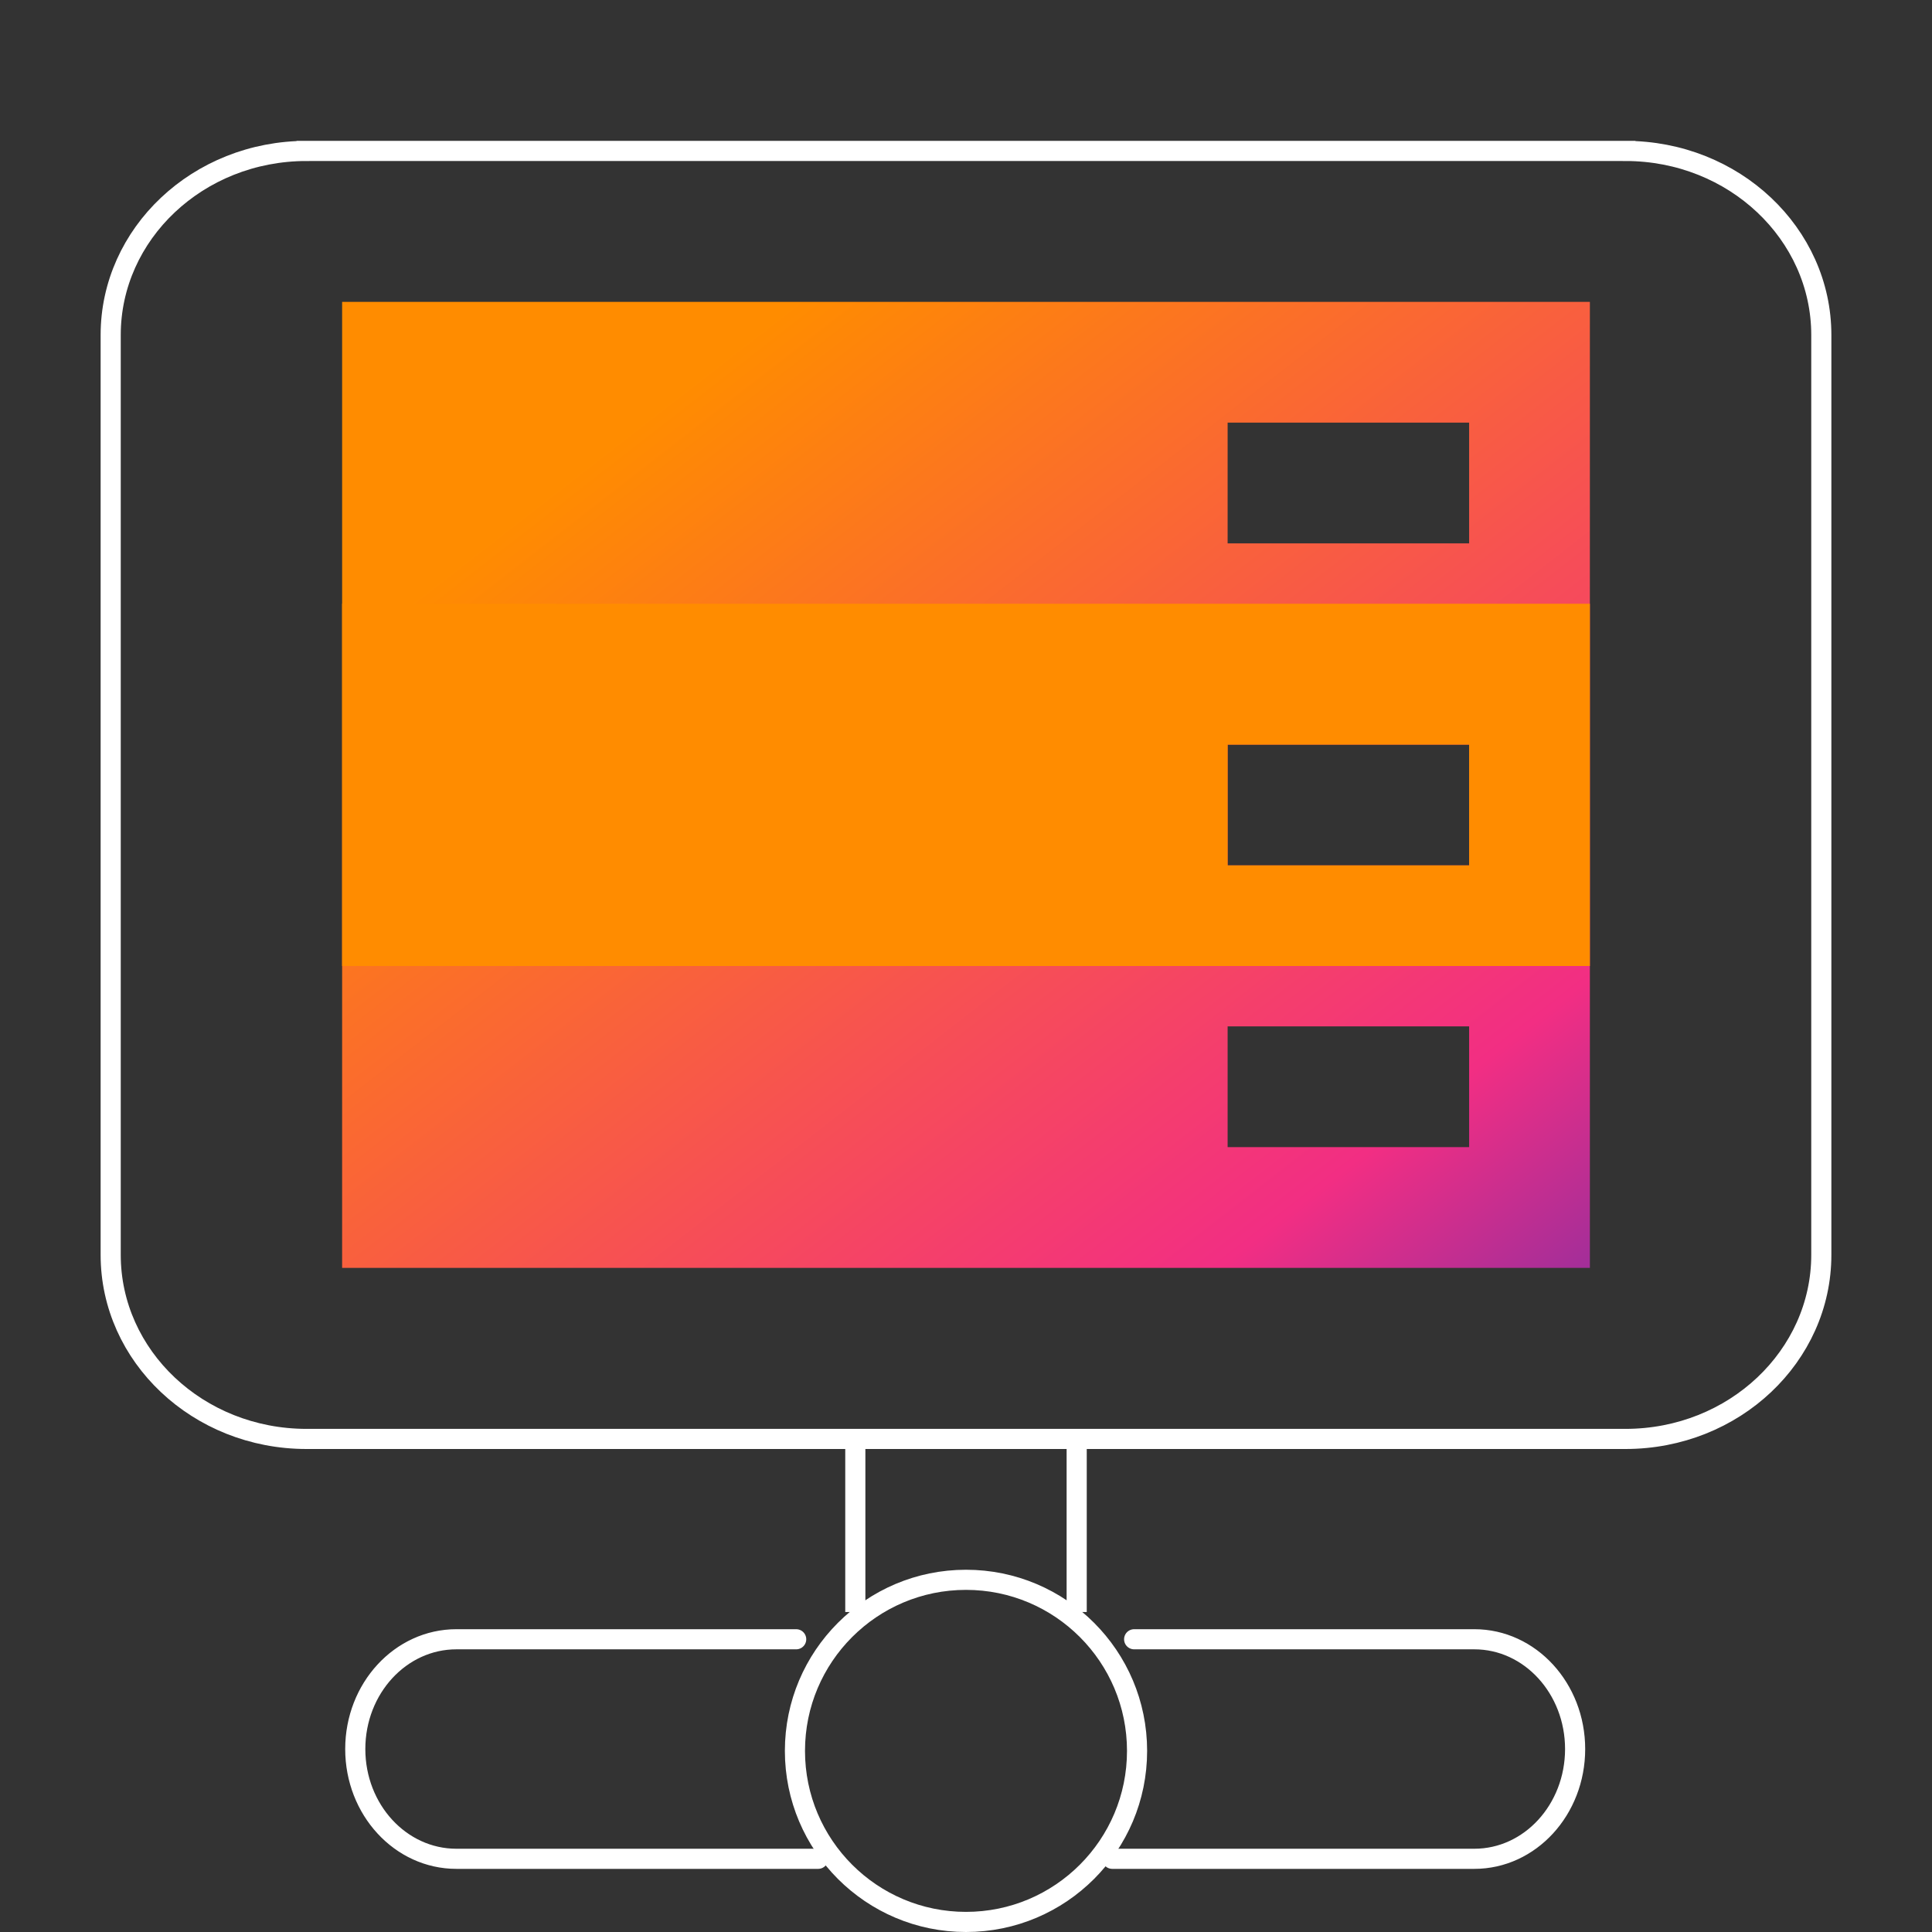 <svg width="96" height="96" viewBox="0 0 96 96" fill="none" xmlns="http://www.w3.org/2000/svg">
<rect x="0" y="0" width="96" height="96" fill="#333333" stroke="none"/>
<path d="M80.765 7.5C80.765 7.5 80.765 7.5 80.765 7V7.5C86.17 7.5 90.5 11.621 90.5 16.645V62.355C90.5 67.379 86.17 71.5 80.765 71.5H15.235C9.829 71.5 5.5 67.379 5.5 62.355V16.645C5.5 11.621 9.829 7.5 15.235 7.5V7C15.235 7.5 15.235 7.5 15.235 7.5H15.236H15.237H15.239H15.242H15.245H15.248H15.252H15.256H15.261H15.267H15.273H15.279H15.286H15.294H15.302H15.31H15.319H15.329H15.339H15.35H15.361H15.372H15.384H15.397H15.41H15.423H15.437H15.452H15.467H15.482H15.498H15.515H15.531H15.549H15.567H15.585H15.604H15.623H15.643H15.663H15.684H15.705H15.727H15.749H15.771H15.794H15.818H15.842H15.866H15.891H15.916H15.942H15.968H15.995H16.022H16.049H16.077H16.105H16.134H16.163H16.193H16.223H16.254H16.285H16.316H16.348H16.381H16.413H16.446H16.48H16.514H16.548H16.583H16.618H16.654H16.69H16.726H16.763H16.8H16.838H16.876H16.915H16.954H16.993H17.033H17.073H17.113H17.154H17.195H17.237H17.279H17.322H17.364H17.408H17.451H17.495H17.54H17.584H17.629H17.675H17.721H17.767H17.814H17.86H17.908H17.956H18.004H18.052H18.101H18.15H18.2H18.249H18.299H18.35H18.401H18.452H18.504H18.556H18.608H18.661H18.714H18.767H18.821H18.875H18.929H18.984H19.039H19.094H19.15H19.206H19.262H19.319H19.376H19.433H19.491H19.549H19.607H19.666H19.725H19.784H19.843H19.903H19.963H20.024H20.085H20.146H20.207H20.269H20.331H20.393H20.456H20.518H20.582H20.645H20.709H20.773H20.837H20.902H20.966H21.032H21.097H21.163H21.229H21.295H21.362H21.428H21.495H21.563H21.63H21.698H21.767H21.835H21.904H21.973H22.042H22.111H22.181H22.251H22.321H22.392H22.462H22.533H22.604H22.676H22.747H22.82H22.892H22.964H23.037H23.11H23.183H23.256H23.33H23.403H23.477H23.552H23.626H23.701H23.776H23.851H23.926H24.002H24.078H24.154H24.23H24.306H24.383H24.46H24.537H24.614H24.692H24.77H24.847H24.925H25.004H25.082H25.161H25.24H25.319H25.398H25.477H25.557H25.637H25.717H25.797H25.877H25.958H26.038H26.119H26.2H26.281H26.363H26.444H26.526H26.608H26.69H26.772H26.854H26.937H27.02H27.102H27.185H27.268H27.352H27.435H27.519H27.602H27.686H27.77H27.855H27.939H28.023H28.108H28.193H28.277H28.362H28.448H28.533H28.618H28.704H28.789H28.875H28.961H29.047H29.133H29.219H29.305H29.392H29.478H29.565H29.652H29.739H29.826H29.913H30H30.087H30.175H30.262H30.35H30.438H30.525H30.613H30.701H30.789H30.877H30.966H31.054H31.142H31.231H31.32H31.408H31.497H31.586H31.674H31.763H31.852H31.942H32.031H32.12H32.209H32.298H32.388H32.477H32.567H32.656H32.746H32.836H32.925H33.015H33.105H33.195H33.285H33.375H33.465H33.555H33.645H33.735H33.825H33.916H34.006H34.096H34.186H34.277H34.367H34.457H34.548H34.638H34.729H34.819H34.91H35H35.091H35.181H35.272H35.362H35.453H35.543H35.634H35.724H35.815H35.906H35.996H36.087H36.177H36.268H36.358H36.449H36.539H36.63H36.721H36.811H36.901H36.992H37.082H37.173H37.263H37.354H37.444H37.534H37.624H37.715H37.805H37.895H37.985H38.075H38.166H38.256H38.346H38.435H38.525H38.615H38.705H38.795H38.885H38.974H39.064H39.153H39.243H39.332H39.422H39.511H39.6H39.69H39.779H39.868H39.957H40.046H40.134H40.223H40.312H40.401H40.489H40.578H40.666H40.754H40.842H40.931H41.019H41.106H41.194H41.282H41.37H41.457H41.545H41.632H41.719H41.807H41.894H41.981H42.068H42.154H42.241H42.327H42.414H42.5H42.586H42.672H42.758H42.844H42.93H43.015H43.101H43.186H43.271H43.356H43.441H43.526H43.611H43.695H43.78H43.864H43.948H44.032H44.116H44.2H44.283H44.367H44.45H44.533H44.616H44.699H44.781H44.864H44.946H45.028H45.11H45.192H45.273H45.355H45.436H45.517H45.598H45.679H45.76H45.84H45.92H46.001H46.08H46.16H46.24H46.319H46.398H46.477H46.556H46.635H46.713H46.791H46.869H46.947H47.025H47.102H47.179H47.256H47.333H47.41H47.486H47.562H47.638H47.714H47.789H47.864H47.94H48.014H48.089H48.163H48.238H48.312H48.385H48.459H48.532H48.605H48.678H48.751H48.823H48.895H48.967H49.038H49.11H49.181H49.252H49.322H49.393H49.463H49.533H49.602H49.672H49.741H49.81H49.878H49.947H50.015H50.075H50.135H50.196H50.257H50.318H50.379H50.441H50.503H50.565H50.627H50.689H50.752H50.815H50.878H50.941H51.005H51.069H51.133H51.197H51.261H51.326H51.39H51.455H51.521H51.586H51.652H51.717H51.783H51.849H51.916H51.983H52.049H52.116H52.183H52.251H52.318H52.386H52.454H52.522H52.59H52.659H52.727H52.796H52.865H52.934H53.003H53.073H53.142H53.212H53.282H53.352H53.423H53.493H53.564H53.635H53.706H53.777H53.848H53.919H53.991H54.063H54.135H54.207H54.279H54.351H54.424H54.496H54.569H54.642H54.715H54.788H54.862H54.935H55.009H55.082H55.156H55.23H55.304H55.379H55.453H55.527H55.602H55.677H55.752H55.827H55.902H55.977H56.052H56.128H56.203H56.279H56.355H56.431H56.507H56.583H56.659H56.735H56.812H56.888H56.965H57.041H57.118H57.195H57.272H57.349H57.426H57.503H57.581H57.658H57.736H57.813H57.891H57.969H58.047H58.124H58.202H58.281H58.359H58.437H58.515H58.593H58.672H58.75H58.829H58.907H58.986H59.065H59.144H59.223H59.301H59.38H59.459H59.539H59.618H59.697H59.776H59.855H59.935H60.014H60.093H60.173H60.252H60.332H60.412H60.491H60.571H60.651H60.73H60.81H60.89H60.969H61.049H61.129H61.209H61.289H61.369H61.449H61.529H61.609H61.689H61.769H61.849H61.929H62.009H62.089H62.169H62.249H62.329H62.409H62.489H62.569H62.649H62.73H62.81H62.89H62.97H63.05H63.13H63.21H63.29H63.37H63.45H63.53H63.61H63.69H63.77H63.85H63.929H64.009H64.089H64.169H64.249H64.329H64.408H64.488H64.568H64.647H64.727H64.806H64.886H64.965H65.045H65.124H65.204H65.283H65.362H65.441H65.52H65.599H65.678H65.757H65.836H65.915H65.994H66.073H66.151H66.23H66.309H66.387H66.466H66.544H66.622H66.701H66.779H66.857H66.935H67.013H67.091H67.168H67.246H67.324H67.401H67.479H67.556H67.633H67.711H67.788H67.865H67.942H68.018H68.095H68.172H68.248H68.325H68.401H68.477H68.553H68.629H68.705H68.781H68.857H68.933H69.008H69.083H69.159H69.234H69.309H69.384H69.458H69.533H69.608H69.682H69.756H69.83H69.904H69.978H70.052H70.126H70.199H70.273H70.346H70.419H70.492H70.565H70.637H70.71H70.782H70.855H70.927H70.999H71.07H71.142H71.213H71.285H71.356H71.427H71.498H71.569H71.639H71.709H71.78H71.85H71.919H71.989H72.059H72.128H72.197H72.266H72.335H72.404H72.472H72.541H72.609H72.677H72.745H72.812H72.879H72.947H73.014H73.081H73.147H73.214H73.28H73.346H73.412H73.478H73.543H73.608H73.673H73.738H73.803H73.867H73.931H73.996H74.059H74.123H74.186H74.249H74.312H74.375H74.438H74.5H74.562H74.624H74.686H74.747H74.808H74.869H74.93H74.99H75.05H75.111H75.17H75.23H75.289H75.348H75.407H75.466H75.524H75.582H75.64H75.698H75.755H75.812H75.869H75.925H75.982H76.038H76.094H76.149H76.205H76.26H76.314H76.369H76.423H76.477H76.531H76.584H76.638H76.69H76.743H76.795H76.847H76.899H76.951H77.002H77.053H77.104H77.154H77.204H77.254H77.303H77.353H77.402H77.45H77.499H77.547H77.594H77.642H77.689H77.736H77.783H77.829H77.875H77.92H77.966H78.011H78.055H78.1H78.144H78.188H78.231H78.274H78.317H78.36H78.402H78.444H78.485H78.526H78.567H78.608H78.648H78.688H78.728H78.767H78.806H78.844H78.882H78.92H78.958H78.995H79.032H79.068H79.104H79.14H79.176H79.211H79.245H79.28H79.314H79.347H79.381H79.414H79.446H79.479H79.51H79.542H79.573H79.604H79.634H79.664H79.694H79.723H79.752H79.781H79.809H79.837H79.864H79.891H79.918H79.944H79.97H79.995H80.02H80.045H80.07H80.094H80.117H80.14H80.163H80.185H80.207H80.229H80.25H80.271H80.291H80.311H80.33H80.349H80.368H80.386H80.404H80.422H80.439H80.456H80.472H80.487H80.503H80.518H80.532H80.546H80.56H80.573H80.586H80.599H80.611H80.622H80.633H80.644H80.654H80.664H80.673H80.682H80.69H80.698H80.706H80.713H80.72H80.726H80.732H80.737H80.742H80.746H80.75H80.754H80.757H80.759H80.761H80.763H80.764H80.765Z" stroke="white"/>
<path d="M42.5 72.4V79.6" stroke="white" stroke-linecap="square"/>
<path d="M53.5 72.4V79.6" stroke="white" stroke-linecap="square"/>
<path d="M39.562 81.454H22.677C19.902 81.454 17.653 83.896 17.653 86.909C17.653 89.921 19.902 92.363 22.677 92.363H40.653" stroke="white" stroke-linecap="round"/>
<path d="M55.267 92.363H73.26C76.026 92.363 78.267 89.921 78.267 86.909C78.267 83.896 76.026 81.454 73.26 81.454H56.355" stroke="white" stroke-linecap="round"/>
<path d="M56.5 87C56.5 91.694 52.694 95.5 48 95.5C43.306 95.5 39.5 91.694 39.5 87C39.5 82.306 43.306 78.5 48 78.5C52.694 78.5 56.5 82.306 56.5 87Z" stroke="white" stroke-linecap="round"/>
<path fill-rule="evenodd" clip-rule="evenodd" d="M61 43H73V37H61V43ZM61 57H73V51H61V57ZM61 27H73V21H61V27ZM17 63H79V15H17V63Z" fill="url(#paint0_linear)"/>
<path fill-rule="evenodd" clip-rule="evenodd" d="M61 43H73V37H61V43ZM17 48H79V30H17V48Z" fill="#FF8C00"/>
<defs>
<linearGradient id="paint0_linear" x1="-4.921" y1="49.523" x2="47.447" y2="116.842" gradientUnits="userSpaceOnUse">
<stop stop-color="#FF8C00"/>
<stop offset="0.596" stop-color="#F22E83"/>
<stop offset="0.999" stop-color="#002EC7"/>
</linearGradient>
</defs>
</svg>
